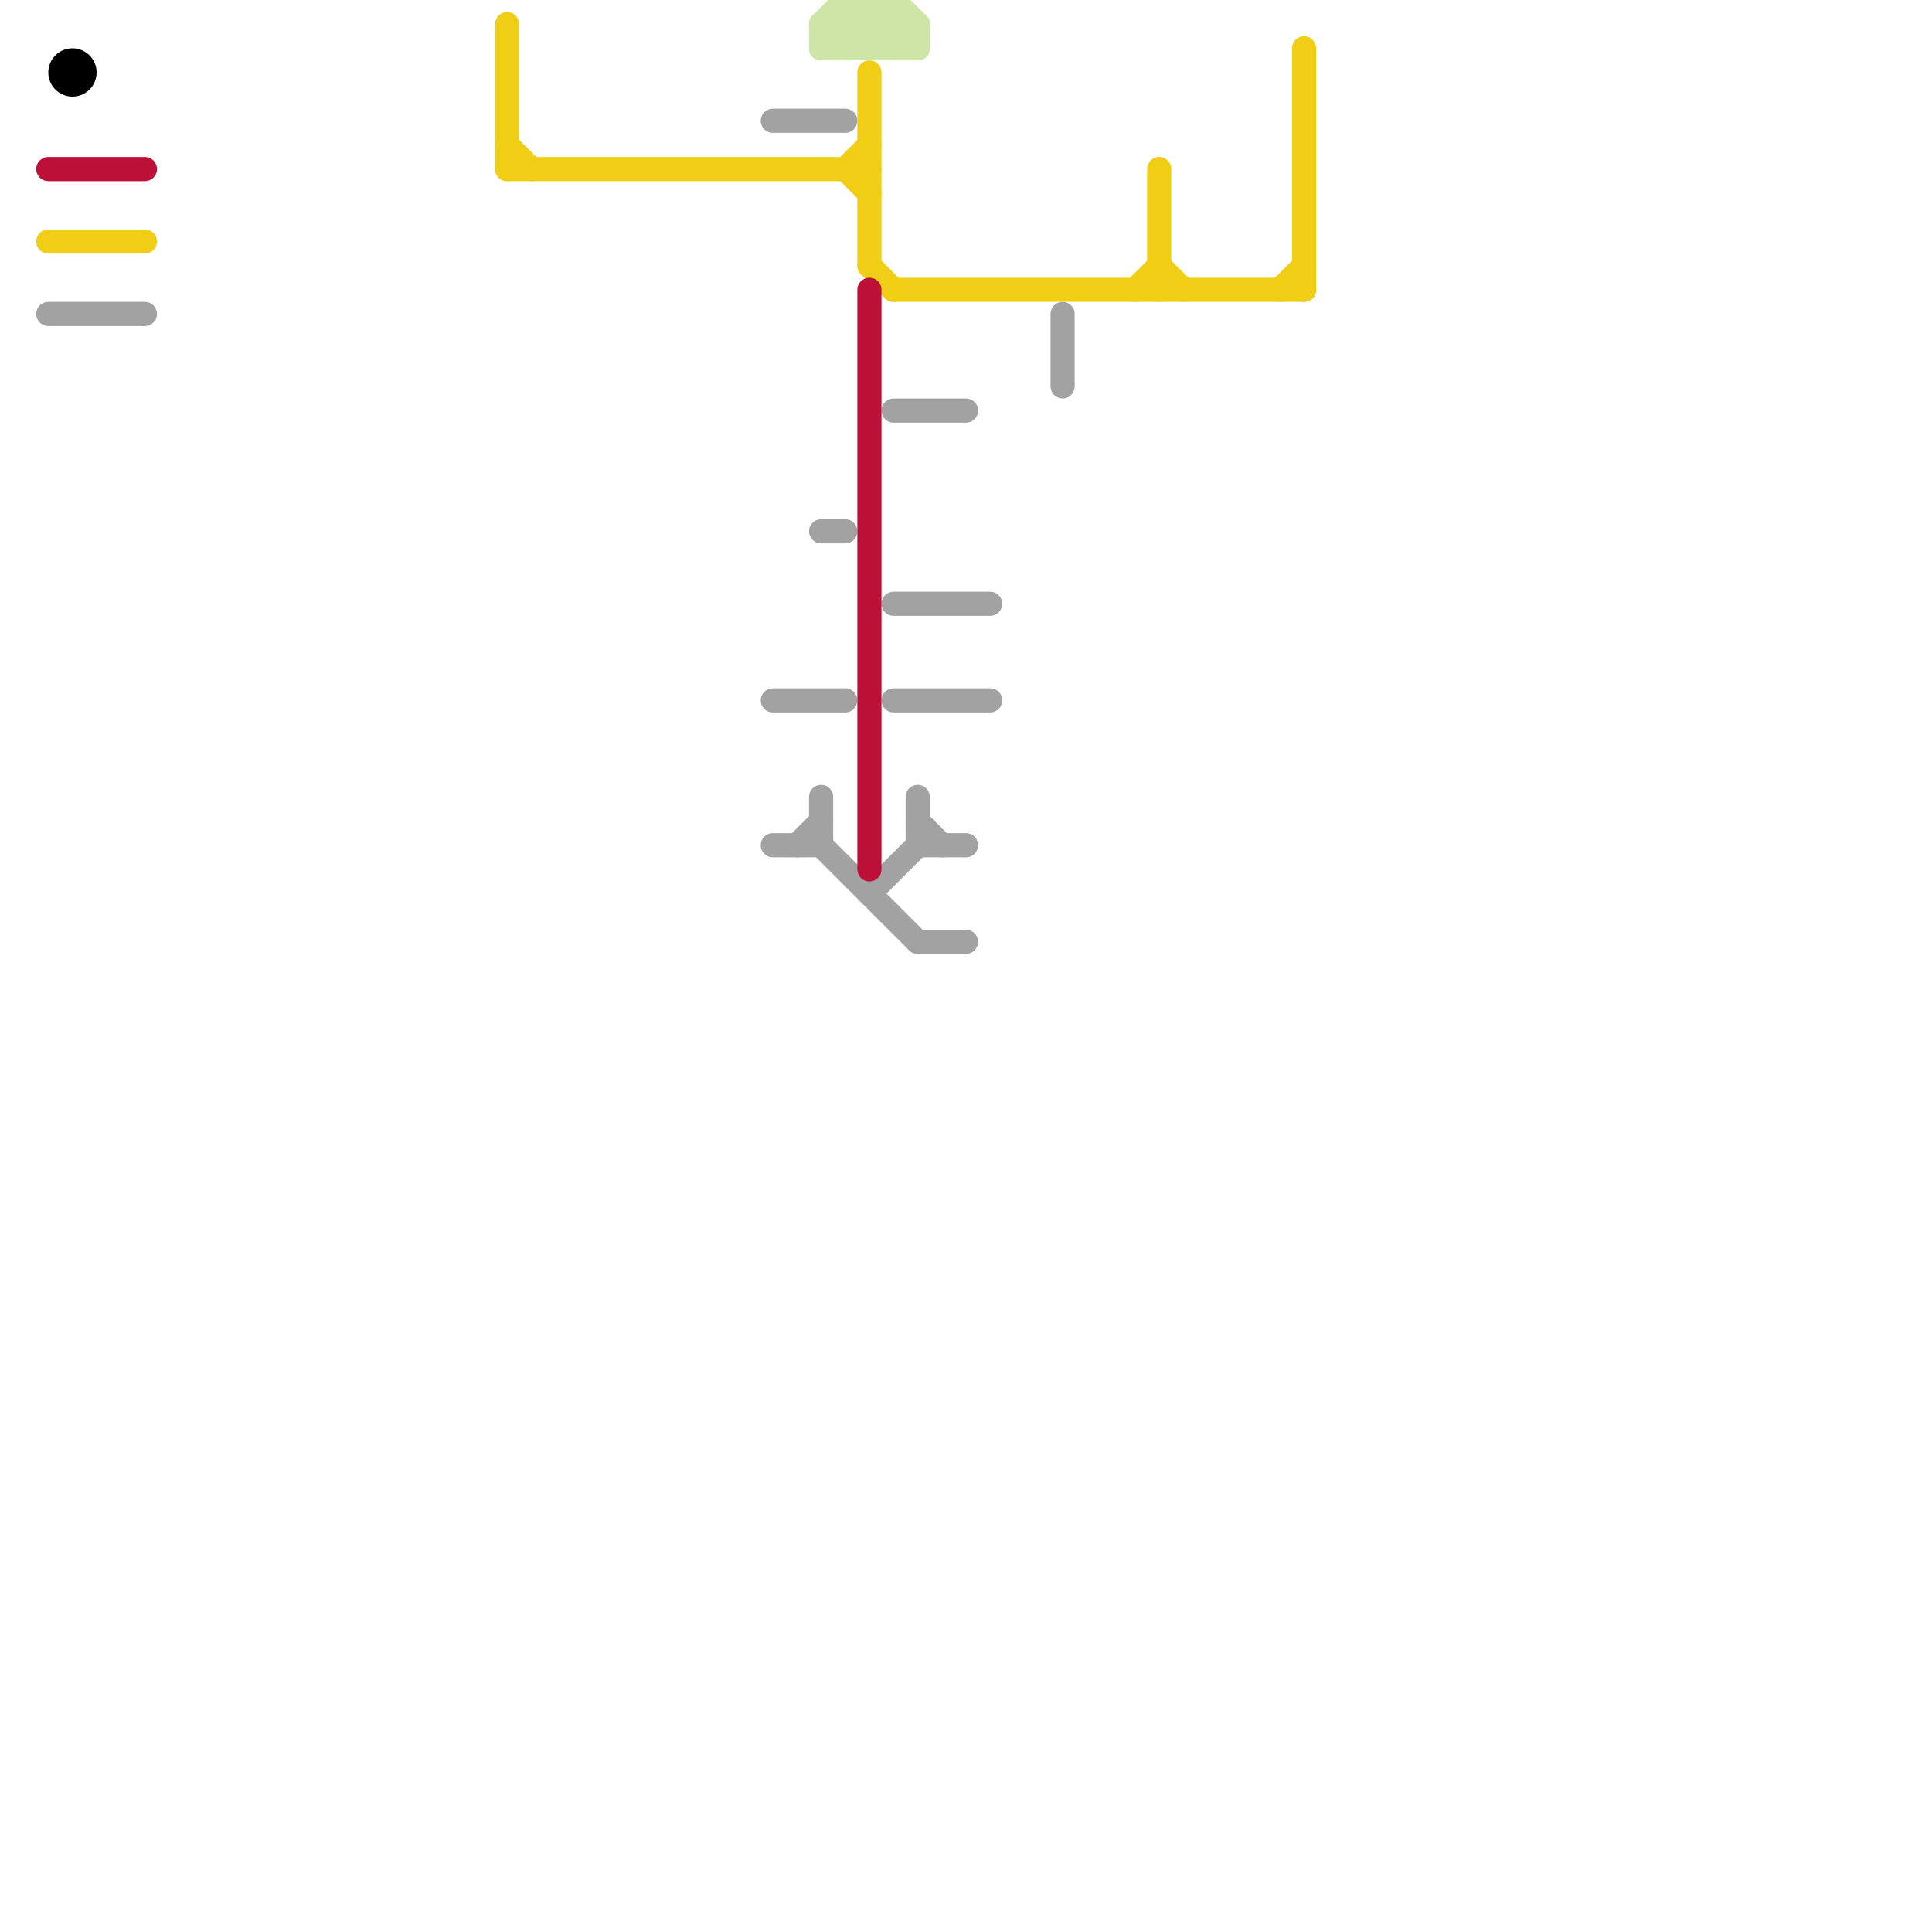 
<svg version="1.1" xmlns="http://www.w3.org/2000/svg" viewBox="0 0 80 80">
<style>text { font: 1px Helvetica; font-weight: 600; white-space: pre; dominant-baseline: central; } line { stroke-width: 1; fill: none; stroke-linecap: round; stroke-linejoin: round; } .c0 { stroke: #f0ce15 } .c1 { stroke: #a2a2a2 } .c2 { stroke: #bd1038 } .c3 { stroke: #000000 } .c4 { stroke: #cfe4a7 } .w1 { stroke-width: 1; }</style><defs><g id="wm-xf"><circle r="1.2" fill="#000"/><circle r="0.9" fill="#fff"/><circle r="0.6" fill="#000"/><circle r="0.3" fill="#fff"/></g><g id="wm"><circle r="0.6" fill="#000"/><circle r="0.3" fill="#fff"/></g></defs><line class="c0 " x1="53" y1="12" x2="54" y2="11"/><line class="c0 " x1="36" y1="11" x2="37" y2="12"/><line class="c0 " x1="2" y1="10" x2="6" y2="10"/><line class="c0 " x1="54" y1="2" x2="54" y2="12"/><line class="c0 " x1="35" y1="7" x2="36" y2="6"/><line class="c0 " x1="36" y1="3" x2="36" y2="11"/><line class="c0 " x1="21" y1="1" x2="21" y2="7"/><line class="c0 " x1="48" y1="7" x2="48" y2="12"/><line class="c0 " x1="47" y1="12" x2="48" y2="11"/><line class="c0 " x1="35" y1="7" x2="36" y2="8"/><line class="c0 " x1="37" y1="12" x2="54" y2="12"/><line class="c0 " x1="21" y1="7" x2="36" y2="7"/><line class="c0 " x1="21" y1="6" x2="22" y2="7"/><line class="c0 " x1="48" y1="11" x2="49" y2="12"/><line class="c1 " x1="34" y1="35" x2="38" y2="39"/><line class="c1 " x1="38" y1="34" x2="39" y2="35"/><line class="c1 " x1="34" y1="33" x2="34" y2="35"/><line class="c1 " x1="34" y1="22" x2="35" y2="22"/><line class="c1 " x1="38" y1="39" x2="40" y2="39"/><line class="c1 " x1="37" y1="17" x2="40" y2="17"/><line class="c1 " x1="38" y1="33" x2="38" y2="35"/><line class="c1 " x1="33" y1="35" x2="34" y2="34"/><line class="c1 " x1="37" y1="25" x2="41" y2="25"/><line class="c1 " x1="44" y1="13" x2="44" y2="16"/><line class="c1 " x1="37" y1="29" x2="41" y2="29"/><line class="c1 " x1="38" y1="35" x2="40" y2="35"/><line class="c1 " x1="32" y1="29" x2="35" y2="29"/><line class="c1 " x1="2" y1="13" x2="6" y2="13"/><line class="c1 " x1="32" y1="35" x2="34" y2="35"/><line class="c1 " x1="32" y1="5" x2="35" y2="5"/><line class="c1 " x1="36" y1="37" x2="38" y2="35"/><line class="c2 " x1="36" y1="12" x2="36" y2="36"/><line class="c2 " x1="2" y1="7" x2="6" y2="7"/><circle cx="3" cy="3" r="1" fill="#000000" /><line class="c4 " x1="34" y1="1" x2="35" y2="2"/><line class="c4 " x1="34" y1="1" x2="38" y2="1"/><line class="c4 " x1="36" y1="0" x2="36" y2="2"/><line class="c4 " x1="38" y1="1" x2="38" y2="2"/><line class="c4 " x1="37" y1="2" x2="38" y2="1"/><line class="c4 " x1="37" y1="0" x2="37" y2="2"/><line class="c4 " x1="36" y1="0" x2="38" y2="2"/><line class="c4 " x1="35" y1="0" x2="37" y2="0"/><line class="c4 " x1="37" y1="0" x2="38" y2="1"/><line class="c4 " x1="34" y1="2" x2="38" y2="2"/><line class="c4 " x1="36" y1="2" x2="37" y2="1"/><line class="c4 " x1="35" y1="0" x2="37" y2="2"/><line class="c4 " x1="35" y1="1" x2="36" y2="2"/><line class="c4 " x1="35" y1="0" x2="35" y2="2"/><line class="c4 " x1="34" y1="1" x2="35" y2="0"/><line class="c4 " x1="35" y1="2" x2="37" y2="0"/><line class="c4 " x1="34" y1="1" x2="34" y2="2"/><line class="c4 " x1="34" y1="2" x2="36" y2="0"/>
</svg>
